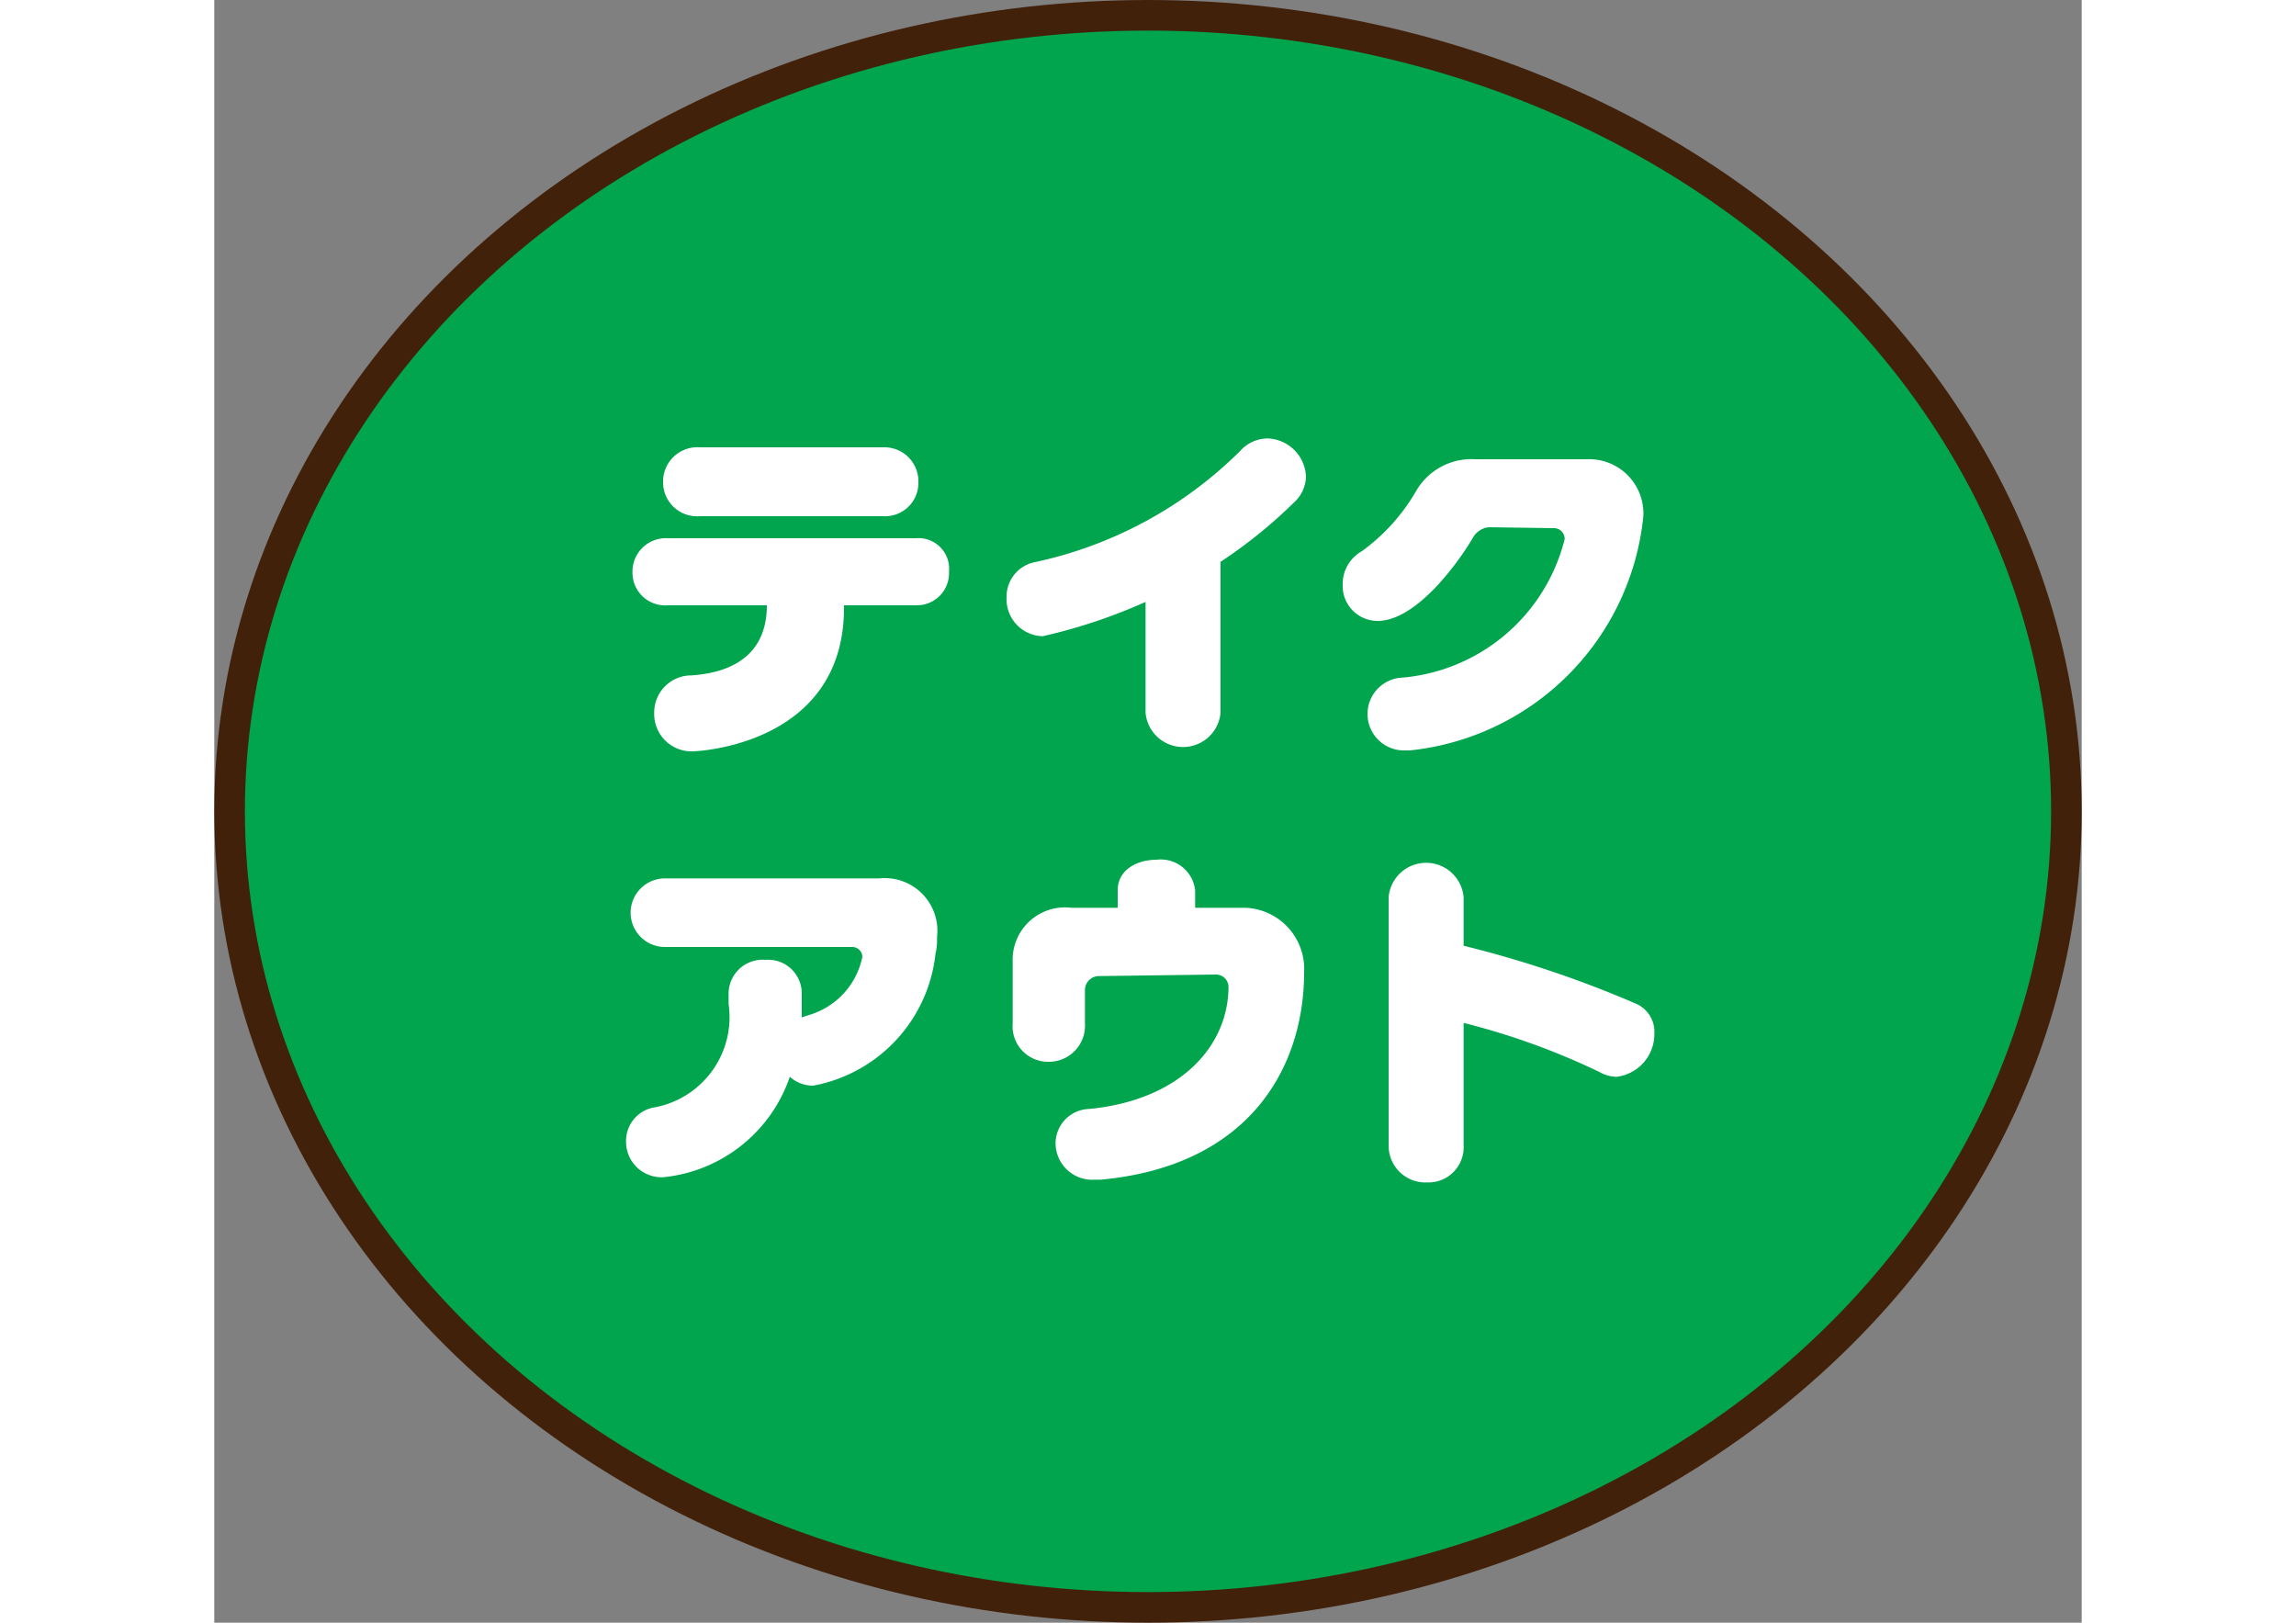 <svg xmlns="http://www.w3.org/2000/svg" width="75" viewBox="0 0 61 53">
  <rect x="0" y="0" width="61" height="53" fill="#808080" stroke="none"/>
  <defs>
    <style>
      .cls-1 {
        fill: #01a54e;
        stroke: #42210b;
        stroke-miterlimit: 10;
      }

      .cls-2 {
        fill: #fff;
      }
    </style>
  </defs>
  <g id="l_2" data-name="l 2">
    <g id="layout">
      <ellipse class="cls-1" cx="30.5" cy="26.5" rx="30" ry="26"/>
      <g>
        <path class="cls-2" d="M20.57,19.77v.08c0,4.53-4.89,4.69-4.93,4.69a1.22,1.22,0,0,1-1.27-1.25,1.21,1.21,0,0,1,1.21-1.23c1.74-.12,2.47-1,2.47-2.29H14.82a1.07,1.07,0,0,1-1.16-1.09,1.09,1.09,0,0,1,1.16-1.1h8.1A1,1,0,0,1,24,18.67a1.05,1.05,0,0,1-1.07,1.1Zm-4.71-2.91a1.11,1.11,0,0,1-1.2-1.12,1.12,1.12,0,0,1,1.2-1.13h6A1.11,1.11,0,0,1,23,15.75a1.09,1.09,0,0,1-1.16,1.11Z"/>
        <path class="cls-2" d="M30.42,19.66a17.87,17.87,0,0,1-3.36,1.12,1.21,1.21,0,0,1-1.18-1.27,1.15,1.15,0,0,1,.88-1.14,13.51,13.51,0,0,0,6.74-3.63,1.22,1.22,0,0,1,.9-.42,1.3,1.3,0,0,1,1.26,1.24,1.18,1.18,0,0,1-.4.86,15.89,15.89,0,0,1-2.39,1.93v4.93a1.23,1.23,0,0,1-2.45,0Z"/>
        <path class="cls-2" d="M41.66,17.22a.66.66,0,0,0-.55.35c-.54.91-1.88,2.71-3.11,2.71a1.14,1.14,0,0,1-1.14-1.18A1.23,1.23,0,0,1,37.49,18a6.37,6.37,0,0,0,1.79-2A2.09,2.09,0,0,1,41.2,15h3.64a1.77,1.77,0,0,1,1.84,1.87,8.55,8.55,0,0,1-7.63,7.64h-.22a1.19,1.19,0,0,1-.12-2.37,6,6,0,0,0,5.4-4.53.35.35,0,0,0-.37-.36Z"/>
        <path class="cls-2" d="M19.4,33.16a2.5,2.5,0,0,0,1.77-1.91.33.33,0,0,0-.33-.32H14.72a1.12,1.12,0,0,1,0-2.24h7a1.72,1.72,0,0,1,1.89,1.9c0,.17,0,.36-.05.55a4.92,4.92,0,0,1-4,4.32,1.15,1.15,0,0,1-.76-.29,4.88,4.88,0,0,1-4.13,3.28,1.16,1.16,0,0,1-1.22-1.17,1.11,1.11,0,0,1,.87-1.1,3,3,0,0,0,2.48-3.39c0-.1,0-.21,0-.31v0A1.11,1.11,0,0,1,18,31.35a1.1,1.1,0,0,1,1.19,1.06c0,.29,0,.55,0,.82Z"/>
        <path class="cls-2" d="M28.9,31.88a.46.46,0,0,0-.46.44v1.1a1.18,1.18,0,0,1-1.19,1.26,1.16,1.16,0,0,1-1.17-1.26v-2A1.71,1.71,0,0,1,28,29.65h1.51v-.57c0-.67.63-1,1.27-1a1.13,1.13,0,0,1,1.26,1v.57h1.65a2,2,0,0,1,1.91,2.1c0,3.11-1.78,6.33-6.64,6.78h-.19a1.2,1.2,0,0,1-1.29-1.18,1.13,1.13,0,0,1,1.11-1.13c3-.3,4.54-2.08,4.54-4a.41.41,0,0,0-.41-.39Z"/>
        <path class="cls-2" d="M38.36,29.3a1.23,1.23,0,0,1,2.45,0v1.59a35.62,35.62,0,0,1,5.6,1.88,1,1,0,0,1,.63,1,1.4,1.4,0,0,1-1.24,1.4,1.16,1.16,0,0,1-.54-.15,23.27,23.27,0,0,0-4.45-1.61v4a1.15,1.15,0,0,1-1.2,1.21,1.2,1.2,0,0,1-1.25-1.21Z"/>
      </g>
    </g>
  </g>
</svg>
